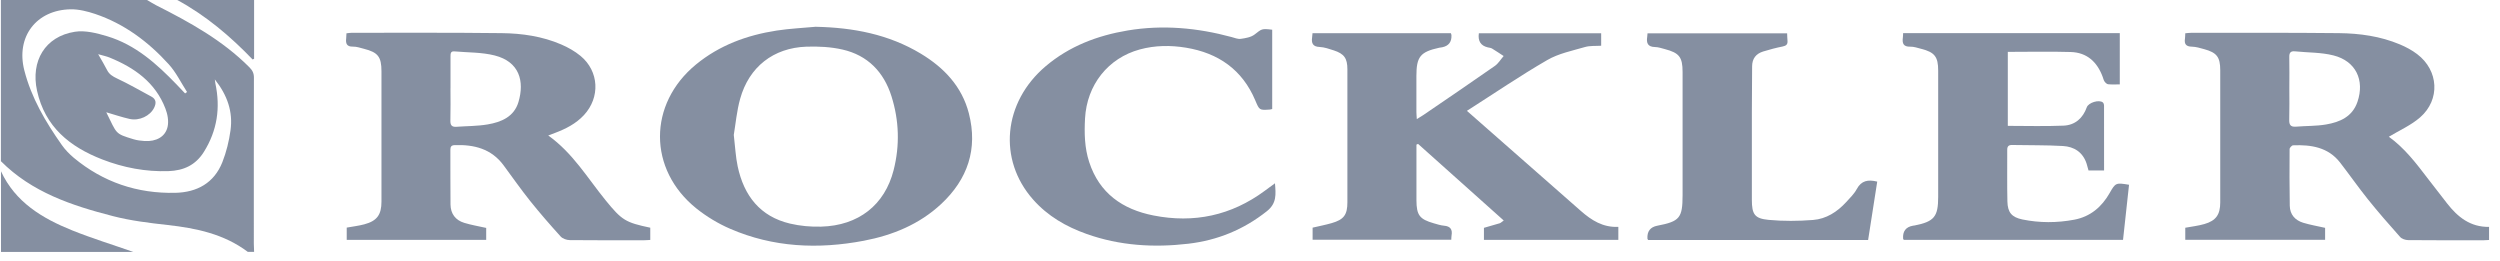 <svg width="211" height="22" viewBox="0 0 211 22" fill="none" xmlns="http://www.w3.org/2000/svg">
<path d="M12.411 0C12.667 0.146 12.914 0.308 13.177 0.443C16.012 1.874 18.78 3.398 21.048 5.678C21.307 5.937 21.431 6.177 21.431 6.549C21.419 11.224 21.423 15.895 21.423 20.57C21.423 20.799 21.438 21.028 21.446 21.257H20.913C18.904 19.747 16.568 19.259 14.135 18.989C12.58 18.816 11.014 18.625 9.505 18.234C6.054 17.344 2.69 16.229 0.076 13.604V0H12.408H12.411ZM18.13 6.695C18.156 6.898 18.164 6.965 18.175 7.033C18.618 9.095 18.337 11.017 17.203 12.827C16.5 13.946 15.49 14.396 14.229 14.442C12.295 14.509 10.425 14.152 8.634 13.458C5.9 12.395 3.797 10.72 3.125 7.653C2.581 5.159 3.797 3.079 6.317 2.681C7.188 2.542 8.176 2.797 9.051 3.06C11.431 3.777 13.226 5.388 14.908 7.134C15.149 7.382 15.381 7.634 15.622 7.885C15.678 7.844 15.731 7.807 15.787 7.765C15.276 6.977 14.86 6.102 14.236 5.418C12.513 3.522 10.492 2.009 8.037 1.179C7.376 0.958 6.659 0.777 5.971 0.785C3.065 0.83 1.33 3.105 2.051 5.933C2.645 8.257 3.85 10.3 5.22 12.241C5.502 12.643 5.859 13.007 6.234 13.323C8.716 15.384 11.596 16.349 14.811 16.274C16.636 16.229 18.07 15.444 18.768 13.687C19.106 12.831 19.332 11.907 19.456 10.995C19.67 9.44 19.196 8.039 18.126 6.695H18.13ZM8.968 9.474C9.892 11.329 9.674 11.265 11.27 11.753C11.57 11.843 11.893 11.884 12.209 11.903C13.188 11.96 13.962 11.543 14.146 10.694C14.251 10.217 14.146 9.635 13.962 9.166C13.117 6.958 11.352 5.715 9.253 4.859C8.987 4.75 8.701 4.694 8.285 4.574C8.589 5.111 8.829 5.497 9.032 5.903C9.216 6.275 9.509 6.447 9.88 6.624C10.868 7.086 11.814 7.634 12.775 8.152C13.192 8.377 13.196 8.708 13.008 9.095C12.67 9.782 11.758 10.225 10.932 10.037C10.286 9.891 9.659 9.677 8.964 9.474H8.968Z" fill="#858FA1"/>
<path d="M0.084 14.457C1.293 17.066 3.565 18.425 6.081 19.439C7.77 20.119 9.52 20.656 11.244 21.261H0.084V14.457Z" fill="#858FA1"/>
<path d="M21.446 0V4.96C21.404 4.979 21.363 5.002 21.322 5.02C19.429 3.053 17.368 1.307 14.961 0H21.446Z" fill="#858FA1"/>
<path d="M46.273 11.437C48.346 12.913 49.589 15.031 51.113 16.905C52.488 18.591 52.784 18.775 54.883 19.218V20.25C54.707 20.258 54.534 20.277 54.365 20.277C52.274 20.277 50.186 20.288 48.094 20.265C47.828 20.265 47.482 20.145 47.313 19.954C46.435 18.985 45.575 17.997 44.756 16.976C43.971 15.996 43.25 14.963 42.503 13.953C41.471 12.553 40.01 12.192 38.373 12.248C38.087 12.26 38.012 12.384 38.012 12.643C38.02 14.182 38.005 15.726 38.023 17.265C38.035 18.039 38.44 18.583 39.18 18.808C39.77 18.989 40.382 19.09 41.035 19.236V20.243H29.263V19.21C29.751 19.12 30.262 19.064 30.75 18.932C31.817 18.647 32.196 18.125 32.196 17.017C32.196 13.352 32.196 9.684 32.196 6.019C32.196 4.795 31.903 4.419 30.72 4.119C30.412 4.04 30.097 3.928 29.789 3.935C29.256 3.946 29.166 3.668 29.218 3.237C29.233 3.113 29.233 2.989 29.241 2.812C29.395 2.797 29.545 2.767 29.695 2.767C33.912 2.767 38.125 2.748 42.342 2.797C44.062 2.816 45.77 3.064 47.366 3.751C47.944 3.999 48.515 4.322 48.999 4.72C50.565 6.015 50.67 8.223 49.285 9.714C48.605 10.446 47.741 10.882 46.821 11.227C46.664 11.287 46.506 11.347 46.277 11.434L46.273 11.437ZM38.02 7.461C38.02 8.362 38.038 9.267 38.012 10.168C38.001 10.555 38.121 10.728 38.515 10.701C39.394 10.638 40.288 10.649 41.155 10.502C42.308 10.307 43.386 9.857 43.757 8.614C44.283 6.849 43.836 5.212 41.756 4.682C40.663 4.404 39.488 4.438 38.35 4.337C38.035 4.307 38.023 4.525 38.023 4.754C38.023 5.655 38.023 6.556 38.023 7.461H38.02Z" fill="#858FA1"/>
<path d="M184.437 20.247V19.221C184.985 19.12 185.53 19.06 186.048 18.91C187.032 18.628 187.388 18.11 187.388 17.085C187.388 13.364 187.388 9.646 187.388 5.925C187.388 4.821 187.103 4.442 186.036 4.149C185.695 4.055 185.346 3.946 185 3.939C184.501 3.931 184.339 3.721 184.411 3.259C184.429 3.124 184.429 2.981 184.437 2.809C184.61 2.793 184.764 2.771 184.914 2.771C189.078 2.771 193.238 2.752 197.403 2.797C199.156 2.816 200.899 3.056 202.54 3.744C203.058 3.961 203.568 4.232 204.011 4.57C205.825 5.944 205.975 8.407 204.259 9.905C203.493 10.574 202.513 11.002 201.59 11.558C201.563 11.452 201.559 11.501 201.582 11.516C202.949 12.485 203.94 13.803 204.939 15.11C205.465 15.801 205.998 16.484 206.535 17.168C207.428 18.313 208.491 19.173 210.076 19.15V20.254C209.907 20.262 209.772 20.277 209.633 20.277C207.507 20.277 205.382 20.288 203.257 20.265C203.02 20.265 202.712 20.164 202.566 19.995C201.638 18.955 200.718 17.9 199.843 16.811C199.036 15.804 198.296 14.742 197.504 13.72C196.49 12.418 195.056 12.207 193.539 12.264C193.43 12.267 193.242 12.47 193.242 12.583C193.231 14.175 193.227 15.771 193.257 17.363C193.269 18.106 193.704 18.591 194.391 18.801C194.981 18.981 195.593 19.082 196.239 19.229V20.239H184.441L184.437 20.247ZM193.22 7.468C193.22 8.336 193.238 9.203 193.212 10.067C193.197 10.502 193.291 10.732 193.787 10.69C194.632 10.619 195.488 10.649 196.318 10.506C197.485 10.307 198.537 9.857 198.969 8.599C199.596 6.762 198.83 5.155 196.948 4.678C195.905 4.412 194.786 4.446 193.7 4.333C193.321 4.295 193.208 4.457 193.216 4.817C193.235 5.7 193.223 6.586 193.22 7.468Z" fill="#858FA1"/>
<path d="M123.81 9.357C124.493 9.958 125.064 10.461 125.635 10.961C128.23 13.24 130.828 15.516 133.419 17.799C134.32 18.591 135.289 19.21 136.588 19.147V20.243H125.244V19.229C125.703 19.098 126.142 18.974 126.577 18.843C126.656 18.82 126.72 18.749 126.915 18.61C124.475 16.428 122.079 14.288 119.683 12.144C119.638 12.166 119.593 12.189 119.548 12.207C119.548 12.429 119.548 12.65 119.548 12.872C119.548 14.22 119.544 15.564 119.548 16.912C119.556 18.163 119.815 18.501 121.001 18.843C121.29 18.925 121.58 19.023 121.876 19.049C122.417 19.094 122.601 19.368 122.511 19.879C122.492 19.984 122.496 20.089 122.488 20.236H110.784V19.214C111.31 19.09 111.858 18.985 112.395 18.831C113.42 18.535 113.72 18.133 113.72 17.07C113.72 13.334 113.72 9.594 113.72 5.858C113.72 4.915 113.45 4.54 112.568 4.251C112.181 4.127 111.783 3.984 111.385 3.965C110.795 3.943 110.671 3.646 110.743 3.147C110.758 3.045 110.762 2.94 110.777 2.801H122.454C122.477 2.873 122.503 2.921 122.503 2.97C122.528 3.536 122.271 3.875 121.73 3.988C121.643 4.007 121.553 4.01 121.467 4.029C119.867 4.382 119.544 4.788 119.544 6.417C119.544 7.427 119.544 8.437 119.544 9.448C119.544 9.617 119.563 9.786 119.578 10.052C119.807 9.909 119.969 9.819 120.123 9.714C122.139 8.336 124.163 6.966 126.164 5.565C126.461 5.358 126.664 5.009 126.908 4.728C126.581 4.517 126.258 4.296 125.928 4.097C125.826 4.037 125.691 4.025 125.571 3.999C124.973 3.859 124.721 3.461 124.816 2.805H135.139V3.86C134.677 3.89 134.2 3.845 133.772 3.969C132.694 4.284 131.542 4.514 130.588 5.069C128.308 6.387 126.131 7.874 123.814 9.35L123.81 9.357Z" fill="#858FA1"/>
<path d="M68.87 2.261C72.005 2.328 74.998 2.891 77.717 4.529C79.677 5.711 81.19 7.303 81.772 9.568C82.542 12.564 81.678 15.125 79.436 17.217C77.593 18.933 75.347 19.853 72.91 20.318C69.058 21.05 65.261 20.885 61.623 19.308C60.613 18.872 59.633 18.279 58.773 17.592C54.684 14.306 54.687 8.779 58.739 5.445C60.722 3.815 63.046 2.967 65.547 2.58C66.643 2.411 67.762 2.362 68.87 2.257V2.261ZM61.931 11.385C62.051 12.403 62.088 13.24 62.261 14.047C62.787 16.507 64.142 18.272 66.681 18.872C67.529 19.072 68.434 19.154 69.309 19.128C72.452 19.041 74.671 17.307 75.422 14.359C75.952 12.275 75.888 10.18 75.242 8.13C74.593 6.072 73.233 4.668 71.112 4.183C70.128 3.958 69.076 3.905 68.059 3.939C65.273 4.037 63.219 5.651 62.471 8.332C62.179 9.376 62.085 10.476 61.931 11.389V11.385Z" fill="#858FA1"/>
<path d="M160.623 2.797H178.91V7.123C178.583 7.123 178.253 7.142 177.93 7.112C177.821 7.1 177.697 6.984 177.626 6.883C177.547 6.77 177.517 6.624 177.468 6.492C177.002 5.227 176.139 4.427 174.761 4.389C173.011 4.337 171.261 4.378 169.459 4.378V10.623C171.054 10.623 172.609 10.671 174.164 10.604C175.129 10.562 175.793 9.984 176.124 9.057C176.266 8.659 177.16 8.385 177.479 8.644C177.547 8.696 177.581 8.831 177.581 8.925C177.588 10.731 177.584 12.538 177.584 14.385H176.27C176.221 14.209 176.172 14.006 176.109 13.81C175.793 12.845 175.054 12.376 174.111 12.323C172.68 12.241 171.246 12.267 169.812 12.237C169.515 12.233 169.406 12.365 169.41 12.654C169.417 14.107 169.391 15.56 169.425 17.01C169.447 17.926 169.785 18.335 170.69 18.523C172.143 18.82 173.612 18.816 175.069 18.542C176.424 18.286 177.389 17.468 178.061 16.281C178.549 15.421 178.587 15.41 179.691 15.594C179.522 17.13 179.357 18.673 179.184 20.243H160.68C160.657 20.205 160.623 20.175 160.623 20.145C160.576 19.522 160.852 19.156 161.453 19.049C161.506 19.041 161.558 19.037 161.611 19.026C163.244 18.7 163.582 18.286 163.582 16.631C163.582 13.071 163.582 9.511 163.582 5.948C163.582 4.791 163.282 4.408 162.155 4.123C161.847 4.044 161.532 3.931 161.22 3.939C160.638 3.954 160.537 3.653 160.601 3.176C160.616 3.071 160.616 2.966 160.623 2.793V2.797Z" fill="#858FA1"/>
<path d="M107.382 9.2C107.288 9.222 107.239 9.241 107.187 9.245C106.285 9.309 106.297 9.305 105.944 8.471C104.847 5.877 102.827 4.476 100.101 4.025C98.798 3.811 97.488 3.823 96.203 4.172C93.522 4.9 91.731 7.161 91.577 9.996C91.51 11.239 91.536 12.478 91.927 13.676C92.786 16.312 94.743 17.671 97.349 18.185C100.769 18.861 103.92 18.193 106.744 16.105C107.01 15.906 107.281 15.711 107.607 15.47C107.682 16.398 107.769 17.153 106.924 17.825C104.96 19.383 102.756 20.281 100.3 20.57C97.386 20.912 94.506 20.739 91.713 19.747C89.985 19.135 88.431 18.238 87.203 16.852C84.206 13.48 84.664 8.629 88.258 5.587C90.259 3.894 92.617 3 95.174 2.572C98.141 2.077 101.062 2.347 103.95 3.128C104.205 3.196 104.479 3.316 104.723 3.278C105.125 3.222 105.58 3.147 105.884 2.914C106.496 2.445 106.462 2.396 107.374 2.508V9.2H107.382Z" fill="#858FA1"/>
<path d="M157.672 20.258H139.107C139.077 20.206 139.047 20.179 139.044 20.149C139.004 19.528 139.283 19.162 139.881 19.049C141.762 18.689 142.006 18.396 142.01 16.492C142.01 13.018 142.01 9.549 142.01 6.076C142.01 4.818 141.732 4.465 140.508 4.142C140.234 4.07 139.956 3.973 139.678 3.969C139.066 3.958 138.942 3.624 139.025 3.109C139.04 3.023 139.04 2.936 139.051 2.812H150.834C150.845 3.027 150.845 3.233 150.864 3.436C150.894 3.747 150.755 3.864 150.455 3.924C149.903 4.033 149.355 4.179 148.814 4.345C148.209 4.532 147.879 4.945 147.879 5.602C147.879 6.894 147.857 8.19 147.857 9.481C147.853 11.945 147.849 14.404 147.857 16.867C147.86 18.084 148.086 18.444 149.268 18.557C150.511 18.674 151.777 18.662 153.023 18.565C154.135 18.478 155.059 17.885 155.813 17.063C156.136 16.71 156.493 16.364 156.714 15.951C157.101 15.241 157.657 15.136 158.438 15.328C158.186 16.95 157.931 18.58 157.668 20.262L157.672 20.258Z" fill="#858FA1"/>
</svg>
